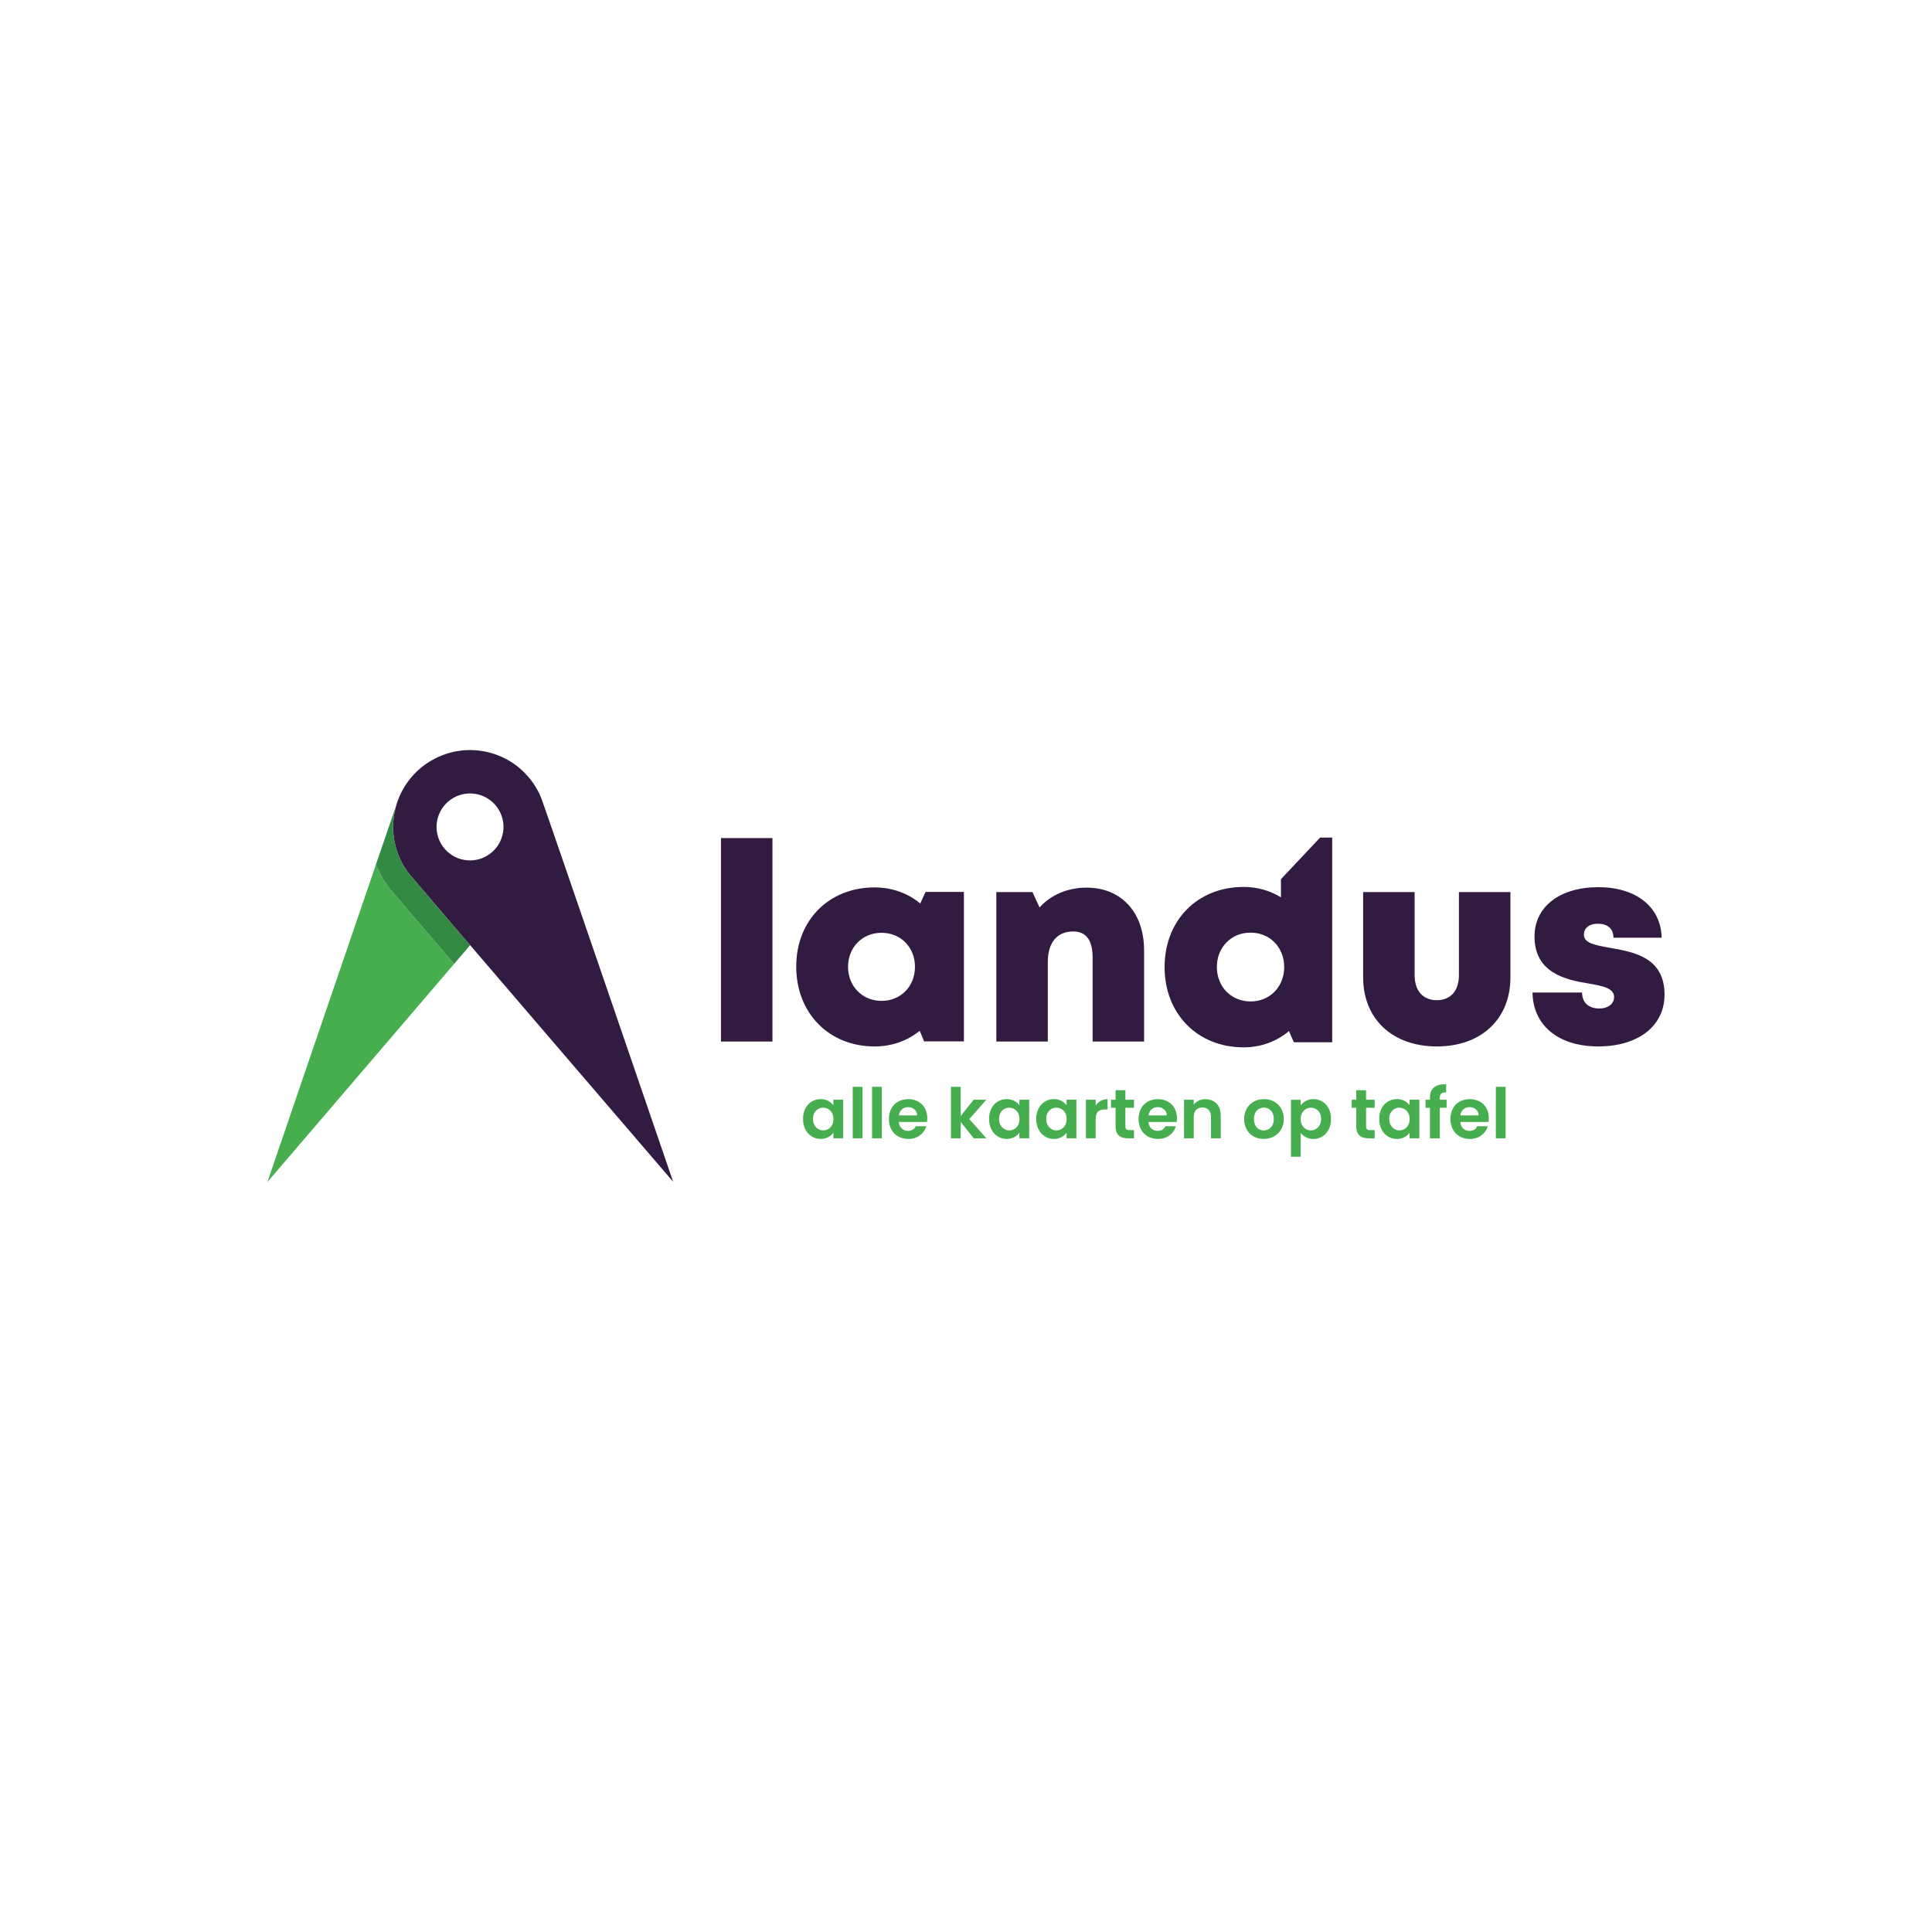 <?xml version="1.0" encoding="UTF-8"?><svg id="Laag_1" xmlns="http://www.w3.org/2000/svg" viewBox="0 0 800 800"><defs><style>.cls-1{fill:#338b43;}.cls-1,.cls-2,.cls-3{fill-rule:evenodd;}.cls-2{fill:#46ae4e;}.cls-3{fill:#321b40;}</style></defs><g id="Page-1"><g id="Slide-4:3"><g id="Logo-Landus_pay-off_RGB"><path id="Fill-1" class="cls-3" d="M546.64,346.81l-16.22,17.23v7.54c-4.46-2.77-9.72-4.32-15.47-4.32-19.11,0-32.72,13.82-32.72,33.18s13.61,33.24,32.72,33.24c7.26,0,13.72-2.47,18.78-6.73l2.03,4.62h15.87v-84.76h-4.99ZM517.82,414.68c-8.03,0-13.94-6.12-13.94-14.25s5.91-14.25,13.94-14.25,13.94,6.12,13.94,14.25-5.9,14.25-13.94,14.25h0Z"/><polygon id="Fill-2" class="cls-3" points="298.54 431.28 319.85 431.28 319.85 347.03 298.54 347.03 298.54 431.28"/><path id="Fill-3" class="cls-3" d="M399.14,369.32v61.9h-16.48l-1.83-4.38c-5.07,4.1-11.49,6.47-18.68,6.47-18.93,0-32.45-13.81-32.45-33.04s13.53-32.81,32.45-32.81c7.29,0,13.8,2.43,18.91,6.65l2.18-4.79h15.89ZM378.87,400.32c0-8.03-5.87-14.07-13.85-14.07s-13.86,6.04-13.86,14.07,5.87,14.12,13.86,14.12,13.85-6.04,13.85-14.12h0Z"/><path id="Fill-4" class="cls-3" d="M473.75,393.54v37.74h-21.32v-34.8c0-7.2-2.71-10.78-8.08-10.78-6.65,0-10.47,4.65-10.47,12.52v33.05h-21.32v-61.89h14.96l2.93,6.38c4.61-5.13,11.48-8.21,19.48-8.21,14.37,0,23.81,10.21,23.81,25.98"/><path id="Fill-5" class="cls-3" d="M564.44,404.71v-35.32h21.32v34.39c0,6.53,3.51,10.38,9.21,10.38s9.14-3.91,9.14-10.38v-34.39h21.32v35.32c0,17.32-12.17,28.6-30.46,28.6s-30.52-11.28-30.52-28.6"/><path id="Fill-6" class="cls-3" d="M661.9,433.31c-16.87,0-27.12-8.91-27.32-22.32h20.52c0,4.52,3.15,6.61,7.19,6.61,3.12,0,6.07-1.59,6.07-4.79,0-3.57-4.69-4.59-10.63-5.57-9.6-1.56-22.32-4.45-22.32-19.47,0-12.41,10.57-20.41,26.43-20.41s25.98,8.38,26.21,20.92h-19.96c0-3.95-2.66-5.79-6.52-5.79-3.42,0-5.71,1.69-5.71,4.56,0,3.52,4.73,4.34,10.61,5.39,9.78,1.74,22.78,3.77,22.78,19.46,0,12.93-10.92,21.4-27.37,21.4h0"/><path id="Fill-7" class="cls-2" d="M344.51,460.84c-.38-.7-.9-1.24-1.56-1.61-.65-.38-1.35-.56-2.1-.56s-1.44.18-2.07.55c-.63.37-1.15.9-1.54,1.6-.39.7-.59,1.53-.59,2.49s.2,1.8.59,2.52c.39.72.91,1.27,1.56,1.66s1.33.58,2.06.58,1.45-.19,2.1-.56c.65-.37,1.17-.91,1.56-1.61.38-.7.58-1.54.58-2.52s-.19-1.82-.58-2.52ZM333.48,459.01c.64-1.25,1.52-2.21,2.62-2.88,1.1-.67,2.34-1.01,3.7-1.01,1.19,0,2.23.24,3.13.72.89.48,1.61,1.08,2.15,1.81v-2.28h4.06v15.97h-4.06v-2.33c-.52.75-1.23,1.37-2.15,1.86-.91.49-1.96.74-3.16.74-1.34,0-2.57-.35-3.67-1.04-1.1-.69-1.98-1.67-2.62-2.93s-.96-2.7-.96-4.34.32-3.04.96-4.29h0Z"/><polygon id="Fill-8" class="cls-2" points="353.09 471.35 357.13 471.35 357.13 450.02 353.09 450.02 353.09 471.35"/><polygon id="Fill-9" class="cls-2" points="361.11 471.35 365.14 471.35 365.14 450.02 361.11 450.02 361.11 471.35"/><path id="Fill-10" class="cls-2" d="M379.78,461.87c-.02-1.04-.39-1.87-1.12-2.49-.73-.62-1.62-.94-2.68-.94-1,0-1.84.3-2.52.91-.68.6-1.1,1.44-1.25,2.52h7.58ZM383.84,464.58h-11.67c.1,1.15.5,2.06,1.21,2.71.71.65,1.59.98,2.62.98,1.5,0,2.56-.64,3.2-1.93h4.35c-.46,1.54-1.35,2.8-2.65,3.79-1.31.99-2.91,1.48-4.81,1.48-1.54,0-2.92-.34-4.14-1.02-1.22-.68-2.17-1.65-2.85-2.9-.68-1.25-1.02-2.69-1.02-4.32s.34-3.1,1.01-4.35c.67-1.25,1.61-2.21,2.82-2.88,1.21-.67,2.6-1.01,4.18-1.01s2.88.33,4.08.98c1.2.65,2.13,1.58,2.8,2.78.66,1.2.99,2.58.99,4.13,0,.58-.04,1.09-.11,1.56h0Z"/><polyline id="Fill-11" class="cls-2" points="403.21 471.35 397.79 464.55 397.79 471.35 393.76 471.35 393.76 450.02 397.79 450.02 397.79 462.16 403.15 455.38 408.4 455.38 401.36 463.4 408.45 471.35 403.21 471.35"/><path id="Fill-12" class="cls-2" d="M421.54,460.84c-.38-.7-.9-1.24-1.56-1.61-.65-.38-1.35-.56-2.1-.56s-1.44.18-2.07.55c-.63.37-1.15.9-1.54,1.6-.39.7-.59,1.53-.59,2.49s.2,1.8.59,2.52c.39.72.91,1.27,1.56,1.66.64.38,1.33.58,2.06.58s1.45-.19,2.1-.56c.65-.37,1.17-.91,1.56-1.61.38-.7.58-1.54.58-2.52s-.19-1.82-.58-2.52ZM410.51,459.01c.64-1.25,1.52-2.21,2.62-2.88,1.1-.67,2.34-1.01,3.7-1.01,1.19,0,2.23.24,3.13.72.89.48,1.61,1.08,2.15,1.81v-2.28h4.06v15.97h-4.06v-2.33c-.52.75-1.23,1.37-2.15,1.86-.91.49-1.96.74-3.16.74-1.34,0-2.57-.35-3.67-1.04-1.1-.69-1.98-1.67-2.62-2.93-.64-1.26-.96-2.7-.96-4.34s.32-3.04.96-4.29h0Z"/><path id="Fill-13" class="cls-2" d="M441.08,460.84c-.38-.7-.9-1.24-1.56-1.61-.65-.38-1.35-.56-2.1-.56s-1.44.18-2.08.55c-.63.37-1.15.9-1.54,1.6-.39.7-.59,1.53-.59,2.49s.2,1.8.59,2.52c.39.72.91,1.27,1.56,1.66.64.38,1.33.58,2.06.58s1.45-.19,2.1-.56c.65-.37,1.17-.91,1.56-1.61.38-.7.58-1.54.58-2.52s-.19-1.82-.58-2.52ZM430.05,459.01c.64-1.25,1.52-2.21,2.62-2.88,1.1-.67,2.34-1.01,3.7-1.01,1.19,0,2.23.24,3.13.72.89.48,1.61,1.08,2.15,1.81v-2.28h4.06v15.97h-4.06v-2.33c-.52.75-1.23,1.37-2.15,1.86-.91.49-1.96.74-3.16.74-1.34,0-2.57-.35-3.67-1.04-1.1-.69-1.98-1.67-2.62-2.93-.65-1.26-.97-2.7-.97-4.34s.32-3.04.97-4.29h0Z"/><path id="Fill-14" class="cls-2" d="M455.73,455.87c.84-.48,1.79-.72,2.87-.72v4.24h-1.07c-1.27,0-2.22.3-2.87.89-.64.6-.96,1.63-.96,3.11v7.95h-4.04v-15.97h4.04v2.48c.52-.85,1.2-1.51,2.03-1.99"/><path id="Fill-15" class="cls-2" d="M466,458.7v7.72c0,.54.13.93.39,1.17.26.24.7.36,1.31.36h1.87v3.4h-2.53c-3.4,0-5.1-1.65-5.1-4.96v-7.69h-1.9v-3.31h1.9v-3.95h4.06v3.95h3.57v3.31h-3.57"/><path id="Fill-16" class="cls-2" d="M483.15,461.87c-.02-1.04-.39-1.87-1.12-2.49-.73-.62-1.62-.94-2.68-.94-1,0-1.84.3-2.52.91-.68.6-1.1,1.44-1.25,2.52h7.58ZM487.21,464.58h-11.67c.1,1.15.5,2.06,1.21,2.71.71.65,1.58.98,2.62.98,1.5,0,2.56-.64,3.2-1.93h4.35c-.46,1.54-1.35,2.8-2.65,3.79-1.31.99-2.91,1.48-4.81,1.48-1.54,0-2.92-.34-4.13-1.02-1.22-.68-2.17-1.65-2.85-2.9-.68-1.25-1.02-2.69-1.02-4.32s.34-3.1,1.01-4.35c.67-1.25,1.62-2.21,2.82-2.88,1.21-.67,2.6-1.01,4.18-1.01s2.88.33,4.08.98c1.2.65,2.13,1.58,2.8,2.78.66,1.2.99,2.58.99,4.13,0,.58-.04,1.09-.12,1.56h0Z"/><path id="Fill-17" class="cls-2" d="M503.73,456.95c1.17,1.2,1.76,2.88,1.76,5.03v9.37h-4.04v-8.82c0-1.27-.32-2.24-.95-2.93-.63-.68-1.5-1.02-2.59-1.02s-1.99.34-2.64,1.02c-.64.68-.96,1.66-.96,2.93v8.82h-4.04v-15.97h4.04v1.99c.54-.69,1.22-1.23,2.06-1.63.84-.39,1.75-.59,2.75-.59,1.9,0,3.44.6,4.61,1.8"/><path id="Fill-18" class="cls-2" d="M525.33,467.56c.64-.36,1.16-.89,1.54-1.6.38-.71.58-1.58.58-2.6,0-1.52-.4-2.68-1.2-3.5-.8-.82-1.77-1.22-2.93-1.22s-2.12.41-2.9,1.22-1.17,1.98-1.17,3.5.38,2.69,1.14,3.5c.76.82,1.71,1.22,2.87,1.22.73,0,1.42-.18,2.06-.53ZM519.12,470.58c-1.23-.68-2.2-1.65-2.9-2.9-.7-1.25-1.05-2.69-1.05-4.32s.36-3.07,1.08-4.32c.72-1.25,1.71-2.21,2.95-2.9,1.25-.68,2.64-1.02,4.18-1.02s2.93.34,4.18,1.02c1.25.68,2.23,1.65,2.95,2.9.72,1.25,1.08,2.69,1.08,4.32s-.37,3.08-1.11,4.32c-.74,1.25-1.74,2.21-3,2.9-1.26.68-2.66,1.02-4.22,1.02s-2.92-.34-4.15-1.02h0Z"/><path id="Fill-19" class="cls-2" d="M546.45,460.82c-.39-.7-.91-1.23-1.56-1.6-.64-.36-1.34-.55-2.09-.55s-1.42.19-2.06.56c-.64.37-1.16.92-1.56,1.63-.39.71-.59,1.55-.59,2.51s.2,1.8.59,2.51c.39.71.91,1.25,1.56,1.63.64.37,1.33.56,2.06.56s1.45-.19,2.09-.58c.64-.38,1.16-.93,1.56-1.64.39-.71.59-1.56.59-2.54s-.2-1.79-.59-2.49ZM540.74,455.86c.91-.49,1.96-.73,3.13-.73,1.36,0,2.6.34,3.7,1.01,1.1.67,1.98,1.63,2.62,2.87.64,1.24.97,2.67.97,4.31s-.32,3.08-.97,4.34c-.64,1.26-1.52,2.23-2.62,2.93-1.11.69-2.34,1.04-3.7,1.04-1.17,0-2.2-.24-3.1-.72-.89-.48-1.62-1.08-2.18-1.82v9.88h-4.04v-23.57h4.04v2.31c.52-.73,1.23-1.34,2.15-1.83h0Z"/><path id="Fill-20" class="cls-2" d="M565.66,458.7v7.72c0,.54.13.93.39,1.17.26.24.7.36,1.31.36h1.87v3.4h-2.54c-3.4,0-5.1-1.65-5.1-4.96v-7.69h-1.9v-3.31h1.9v-3.95h4.06v3.95h3.57v3.31h-3.57"/><path id="Fill-21" class="cls-2" d="M583.09,460.84c-.39-.7-.9-1.24-1.56-1.61-.65-.38-1.35-.56-2.1-.56s-1.44.18-2.07.55c-.63.37-1.15.9-1.54,1.6-.39.7-.59,1.53-.59,2.49s.2,1.8.59,2.52c.39.72.91,1.27,1.56,1.66.64.38,1.33.58,2.06.58s1.45-.19,2.1-.56c.65-.37,1.17-.91,1.56-1.61.38-.7.58-1.54.58-2.52s-.19-1.82-.58-2.52ZM572.07,459.01c.64-1.25,1.52-2.21,2.62-2.88,1.1-.67,2.34-1.01,3.7-1.01,1.19,0,2.23.24,3.13.72.89.48,1.61,1.08,2.15,1.81v-2.28h4.06v15.97h-4.06v-2.33c-.52.75-1.23,1.37-2.15,1.86-.91.49-1.97.74-3.16.74-1.35,0-2.57-.35-3.67-1.04-1.1-.69-1.98-1.67-2.62-2.93-.65-1.26-.97-2.7-.97-4.34s.32-3.04.97-4.29h0Z"/><path id="Fill-22" class="cls-2" d="M599,458.7h-2.8v12.65h-4.09v-12.65h-1.82v-3.31h1.82v-.81c0-1.96.56-3.4,1.67-4.32,1.11-.92,2.8-1.35,5.04-1.3v3.4c-.98-.02-1.66.14-2.05.49-.38.35-.58.97-.58,1.87v.66h2.8v3.31"/><path id="Fill-23" class="cls-2" d="M612.28,461.87c-.02-1.04-.39-1.87-1.12-2.49-.73-.62-1.62-.94-2.68-.94-1,0-1.84.3-2.52.91-.68.6-1.1,1.44-1.25,2.52h7.58ZM616.35,464.58h-11.67c.1,1.15.5,2.06,1.21,2.71.71.65,1.59.98,2.62.98,1.5,0,2.57-.64,3.2-1.93h4.35c-.46,1.54-1.35,2.8-2.65,3.79-1.31.99-2.91,1.48-4.81,1.48-1.54,0-2.92-.34-4.13-1.02-1.22-.68-2.17-1.65-2.85-2.9-.68-1.25-1.02-2.69-1.02-4.32s.34-3.1,1.01-4.35c.67-1.25,1.62-2.21,2.82-2.88,1.21-.67,2.6-1.01,4.18-1.01s2.88.33,4.08.98c1.2.65,2.13,1.58,2.8,2.78.66,1.2.99,2.58.99,4.13,0,.58-.04,1.09-.12,1.56h0Z"/><polygon id="Fill-24" class="cls-2" points="619.4 471.35 623.44 471.35 623.44 450.02 619.4 450.02 619.4 471.35"/><path id="Fill-26" class="cls-2" d="M188.05,399.13c-14.69-17.14-25.6-29.89-26.33-30.81-1.33-1.67-2.47-3.33-3.47-5.08-.97-1.69-1.82-3.49-2.56-5.33.31-.92.62-1.82.93-2.7-15.25,44.51-45.87,134.21-45.87,134.21,0,0,51.76-60.41,83.93-98.05-2.13,2.49-4.35,5.08-6.63,7.75"/><path id="Fill-27" class="cls-1" d="M158.24,363.25c1.01,1.75,2.14,3.41,3.47,5.08.73.92,11.64,13.67,26.33,30.81,2.28-2.67,4.5-5.26,6.63-7.75-14.07-16.42-24.42-28.51-25.08-29.34-.9-1.13-1.79-2.39-2.61-3.82-2.15-3.74-3.07-7.19-3.46-8.93-.23-1.02-.4-2.05-.52-3.07-.46-3.84-.18-7.7.73-11.41.06-.25.1-.51.17-.77.09-.32.21-.63.31-.94,0,.03-.02.05-.03.07-.17.49-.37,1.06-.58,1.68-.23.67-.48,1.4-.77,2.22-.08.24-.17.5-.26.75-.1.29-.2.58-.31.9-.06.17-.12.35-.18.53-.36,1.03-.74,2.14-1.15,3.33-.07.22-.15.44-.23.67-.18.54-.37,1.08-.56,1.64-.01.03-.02.07-.03.1-.5,1.46-1.03,3.01-1.59,4.64-.04.13-.09.26-.13.39-.24.71-.49,1.42-.74,2.16-.06.19-.13.38-.19.57-.25.72-.49,1.44-.75,2.18-.03.09-.06.19-.1.28-.3.88-.61,1.78-.93,2.7.73,1.85,1.58,3.64,2.56,5.33"/><path id="Fill-28" class="cls-3" d="M201.5,354.45c-6.65,3.8-15.11,1.49-18.91-5.16-3.8-6.64-1.49-15.11,5.16-18.91,6.64-3.8,15.11-1.49,18.91,5.15,3.8,6.65,1.49,15.11-5.16,18.91ZM216.33,319.11c-.76-.71-1.56-1.38-2.38-2.01-3.28-2.5-7-4.32-10.92-5.39,0,0-.02,0-.02,0-3.93-1.07-8.07-1.39-12.17-.9s-8.18,1.8-12,3.98c-3.82,2.18-7.01,5.03-9.52,8.32-2.51,3.29-4.33,7.02-5.4,10.95-.07.25-.11.51-.17.77-.91,3.7-1.19,7.57-.73,11.41.12,1.03.3,2.05.52,3.07.39,1.74,1.31,5.19,3.46,8.93.82,1.43,1.71,2.69,2.61,3.82,2.18,2.74,109.12,127.27,109.12,127.27,0,0-52.96-154.6-54.47-158.5-.52-1.36-1.17-2.77-1.98-4.18-2.29-4.02-5.07-6.69-5.94-7.51h0Z"/></g></g></g></svg>